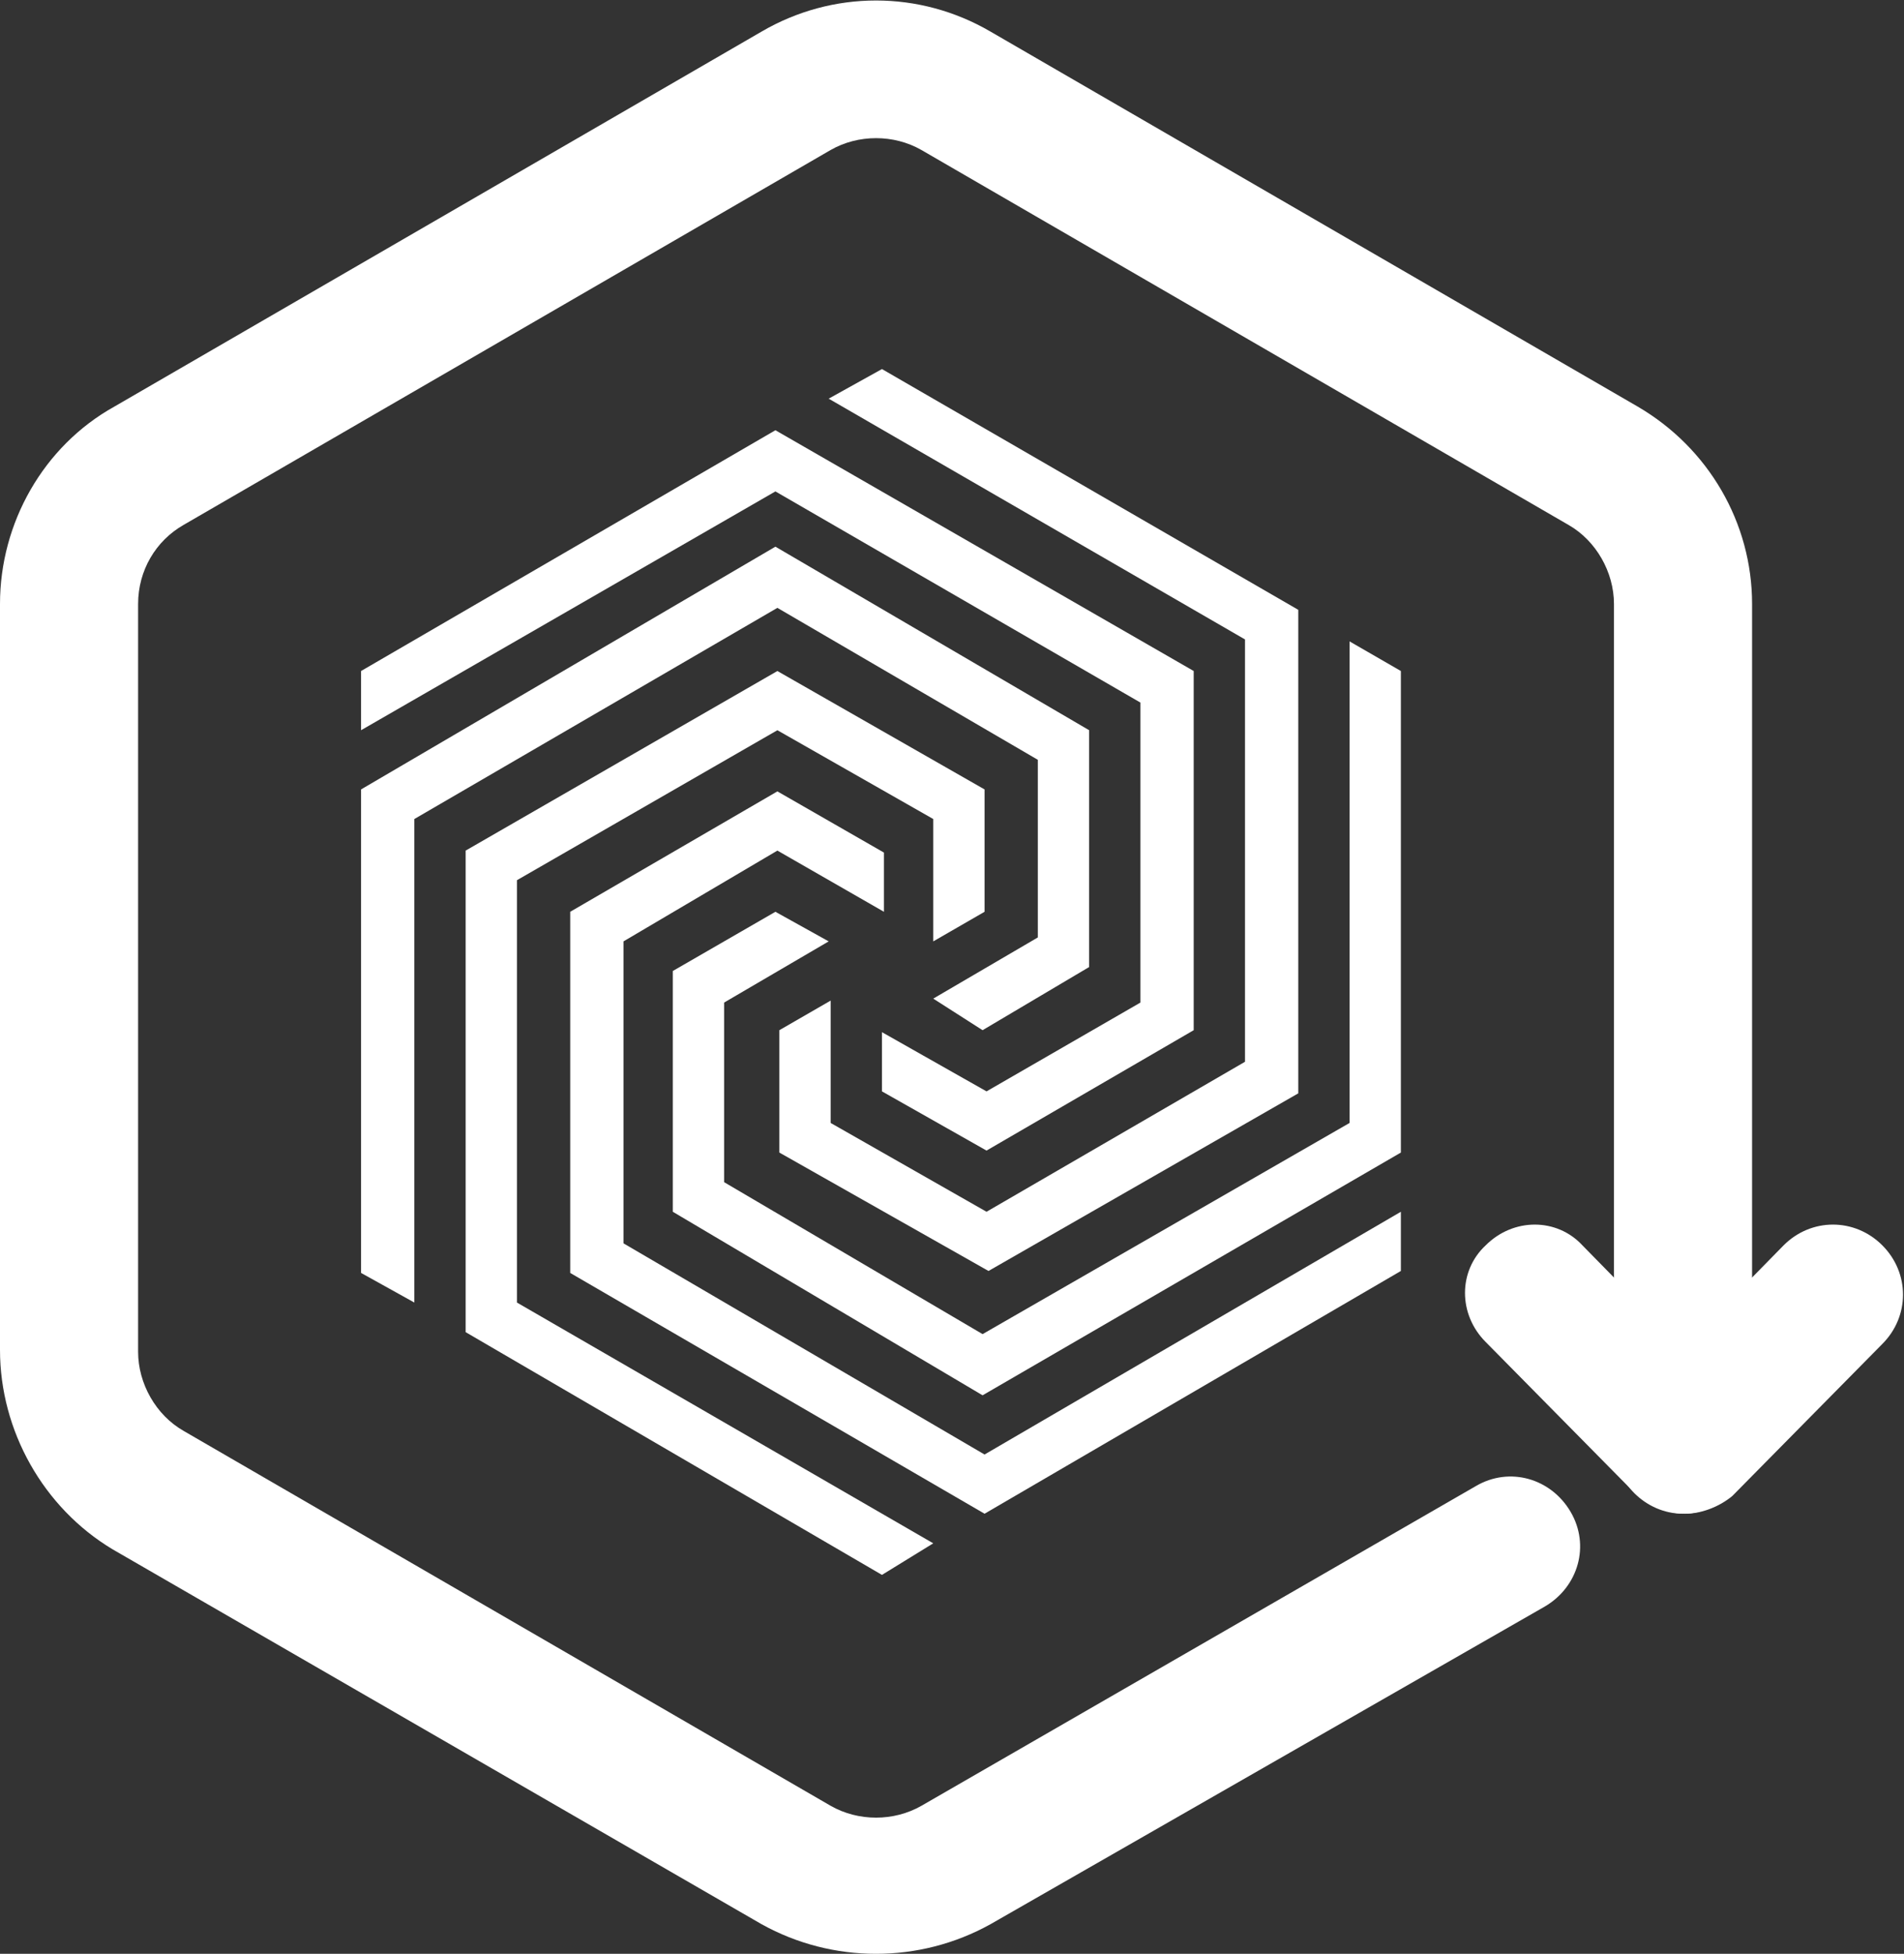 <?xml version="1.0" encoding="utf-8"?>
<!-- Generator: Adobe Illustrator 24.2.0, SVG Export Plug-In . SVG Version: 6.00 Build 0)  -->
<svg version="1.1" id="Layer_1" xmlns="http://www.w3.org/2000/svg" xmlns:xlink="http://www.w3.org/1999/xlink" x="0px" y="0px"
	 viewBox="0 0 96.5 99" style="enable-background:new 0 0 96.5 99;" xml:space="preserve">
<rect x="0" y="0" width="96.5" height="99" fill="#333333" stroke="none"/>
<style type="text/css">
	.st0{fill:#FFFFFF;}
</style>
<g id="Layer_2_1_">
	<g id="Layer_1-2">
		<g id="Group_4189">
			<g id="Group_4109">
				<g id="Group_1">
					<path class="st0" d="M44.4,99c-2,0-4-0.5-5.8-1.5l-32.9-19C2.2,76.4,0,72.5,0,68.4V30.6c0-4.1,2.2-8,5.8-10l32.8-19
						c3.6-2.1,8-2.1,11.6,0l32.8,19c3.6,2.1,5.8,5.9,5.8,10v42.6c0,1.9-1.6,3.5-3.5,3.5s-3.5-1.6-3.5-3.5V30.6c0-1.6-0.9-3.2-2.3-4
						l-32.8-19c-1.4-0.8-3.2-0.8-4.6,0l-32.8,19c-1.4,0.8-2.3,2.3-2.3,4v37.9c0,1.6,0.9,3.2,2.3,4l32.8,19c1.4,0.8,3.2,0.8,4.6,0
						l28.1-16.2c1.7-1,3.8-0.4,4.8,1.3c1,1.7,0.4,3.8-1.3,4.8L50.2,97.5C48.4,98.5,46.4,99,44.4,99z"/>
					<path class="st0" d="M85.4,76.7L85.4,76.7c-0.9,0-1.8-0.4-2.5-1L75.3,68c-1.4-1.4-1.4-3.6,0-4.9c1.4-1.4,3.6-1.4,4.9,0l5.1,5.2
						l5.1-5.2c1.4-1.4,3.6-1.4,5,0c1.4,1.4,1.4,3.6,0,5l-7.6,7.7C87.2,76.3,86.3,76.7,85.4,76.7z"/>
				</g>
				<g id="Group_4190">
					<path id="Path_181" class="st0" d="M42,20.2l21.1,12.2v21.4L50,61.4l-7.9-4.5v-6.2l-2.6,1.5v6.2l10.6,6l15.7-9V30.9L44.7,18.7
						L42,20.2z"/>
					<path id="Path_182" class="st0" d="M49.8,67.6l-13.1-7.7v-9.1l5.3-3.1l-2.7-1.5l-5.2,3v12.2l15.7,9.3L71,58.4V34l-2.6-1.5v24.4
						L49.8,67.6z"/>
					<path id="Path_183" class="st0" d="M49.9,73.7L31.6,63V47.7l7.8-4.6l5.4,3.1v-3l-5.4-3.1l-10.5,6.1v18.3l21,12.2L71,64.4v-3
						L49.9,73.7z"/>
					<path id="Path_184" class="st0" d="M47.3,78.2L26.2,66V44.6L39.4,37l7.9,4.5v6.2l2.6-1.5V40l-10.5-6l-15.8,9.1v24.4l21.1,12.3
						L47.3,78.2z"/>
					<path id="Path_185" class="st0" d="M21,41.5l18.4-10.7l13.2,7.7v9l-5.3,3.1l2.5,1.6l5.4-3.2v-12l-15.9-9.3L18.3,40v24.5L21,66
						l0,0V41.5z"/>
					<path id="Path_186" class="st0" d="M18.3,37l21-12.1l18.5,10.7v15.2L50,55.3l-5.3-3v3l5.3,3l10.5-6.1V34L39.3,21.8L18.3,34V37z
						"/>
				</g>
			</g>
		</g>
	</g>
</g>
</svg>
